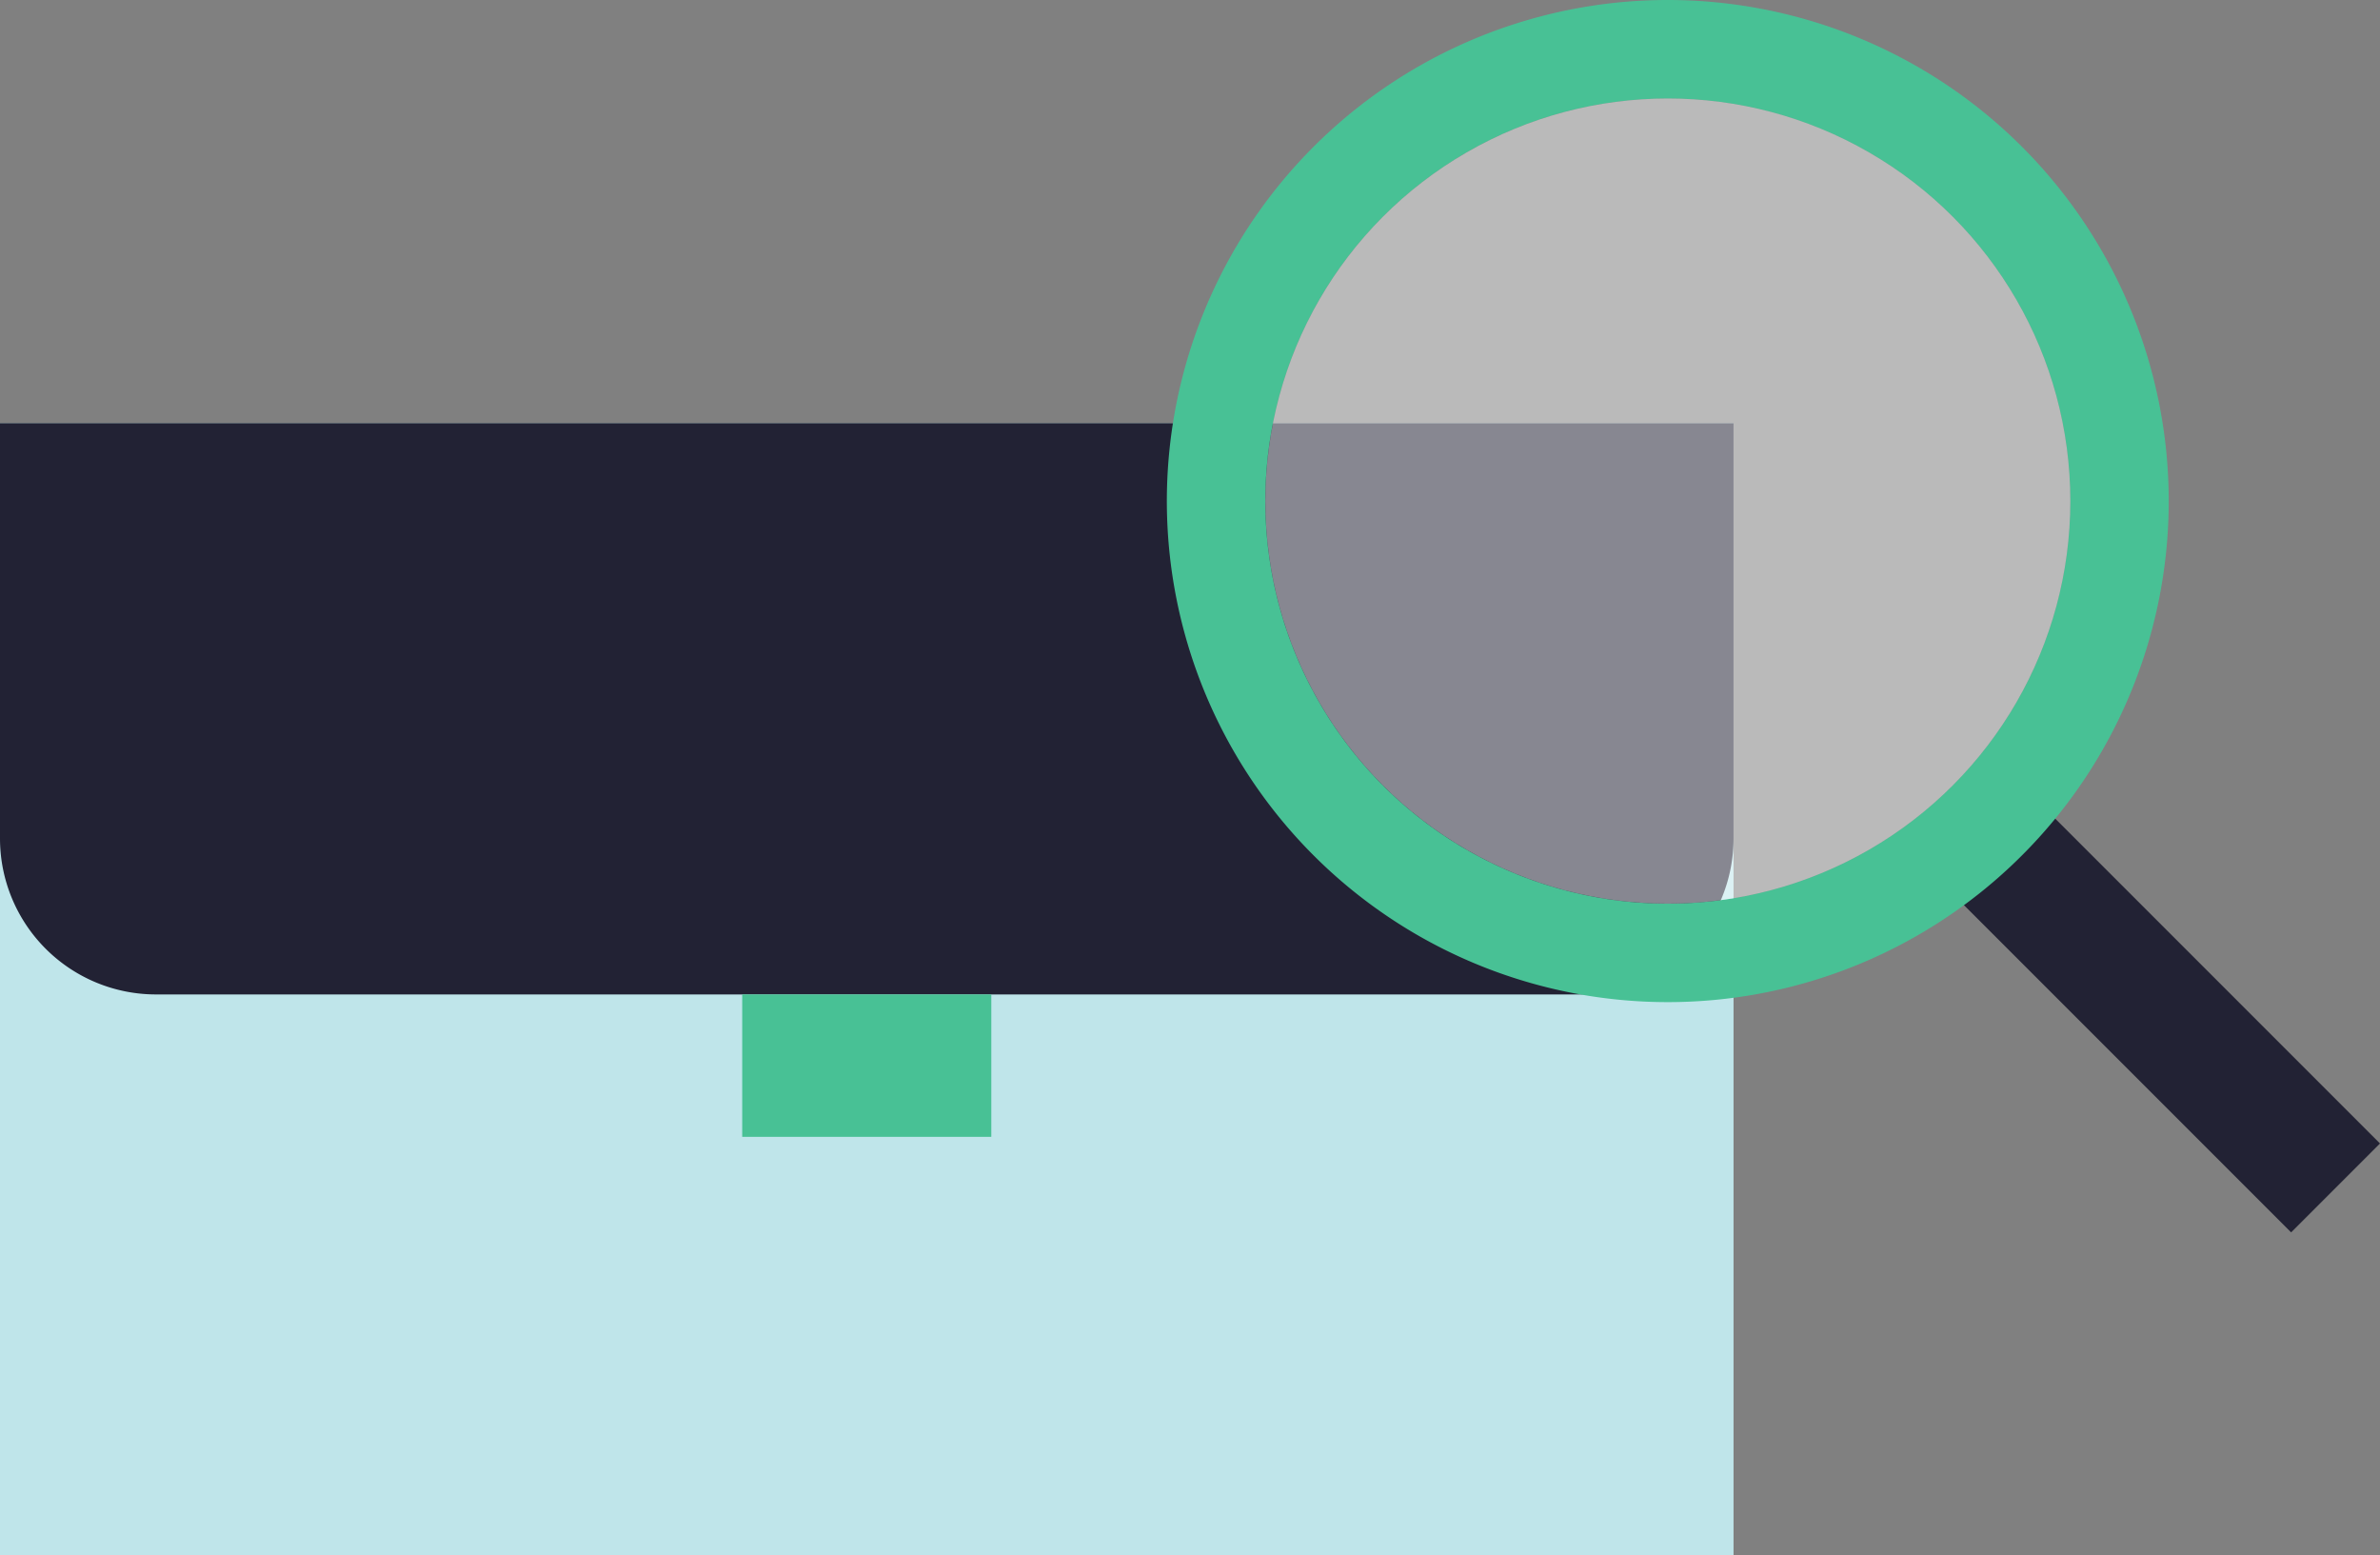 <svg id="Group_58" data-name="Group 58" xmlns="http://www.w3.org/2000/svg" width="109.878" height="71.787" viewBox="0 0 109.878 71.787">
  <rect x="0" y="0" width="109.878" height="71.787" fill="#808080" stroke="none"/>
  <rect id="Rectangle_10390" data-name="Rectangle 10390" width="5.803" height="24.258" transform="translate(88.622 39.729) rotate(-45)" fill="#222234"/>
  <rect id="Rectangle_10391" data-name="Rectangle 10391" width="80.032" height="52.254" transform="translate(0 19.534)" fill="#bfe5ea"/>
  <path id="Path_395" data-name="Path 395" d="M468.74,944.971v19.166a7.2,7.2,0,0,0,7.2,7.2h65.633a7.2,7.2,0,0,0,7.2-7.2V944.971Z" transform="translate(-468.74 -925.438)" fill="#222234"/>
  <rect id="Rectangle_10392" data-name="Rectangle 10392" width="11.499" height="6.573" transform="translate(34.266 45.899)" fill="#48c195"/>
  <path id="Path_396" data-name="Path 396" d="M563.875,918.862A23.127,23.127,0,1,0,587,941.989,23.128,23.128,0,0,0,563.875,918.862Zm0,41.708a18.581,18.581,0,1,1,18.581-18.581A18.58,18.58,0,0,1,563.875,960.57Z" transform="translate(-486.876 -918.862)" fill="#48c195"/>
  <circle id="Ellipse_44" data-name="Ellipse 44" cx="18.581" cy="18.581" r="18.581" transform="translate(58.419 4.546)" fill="#fff" opacity="0.46"/>
</svg>

